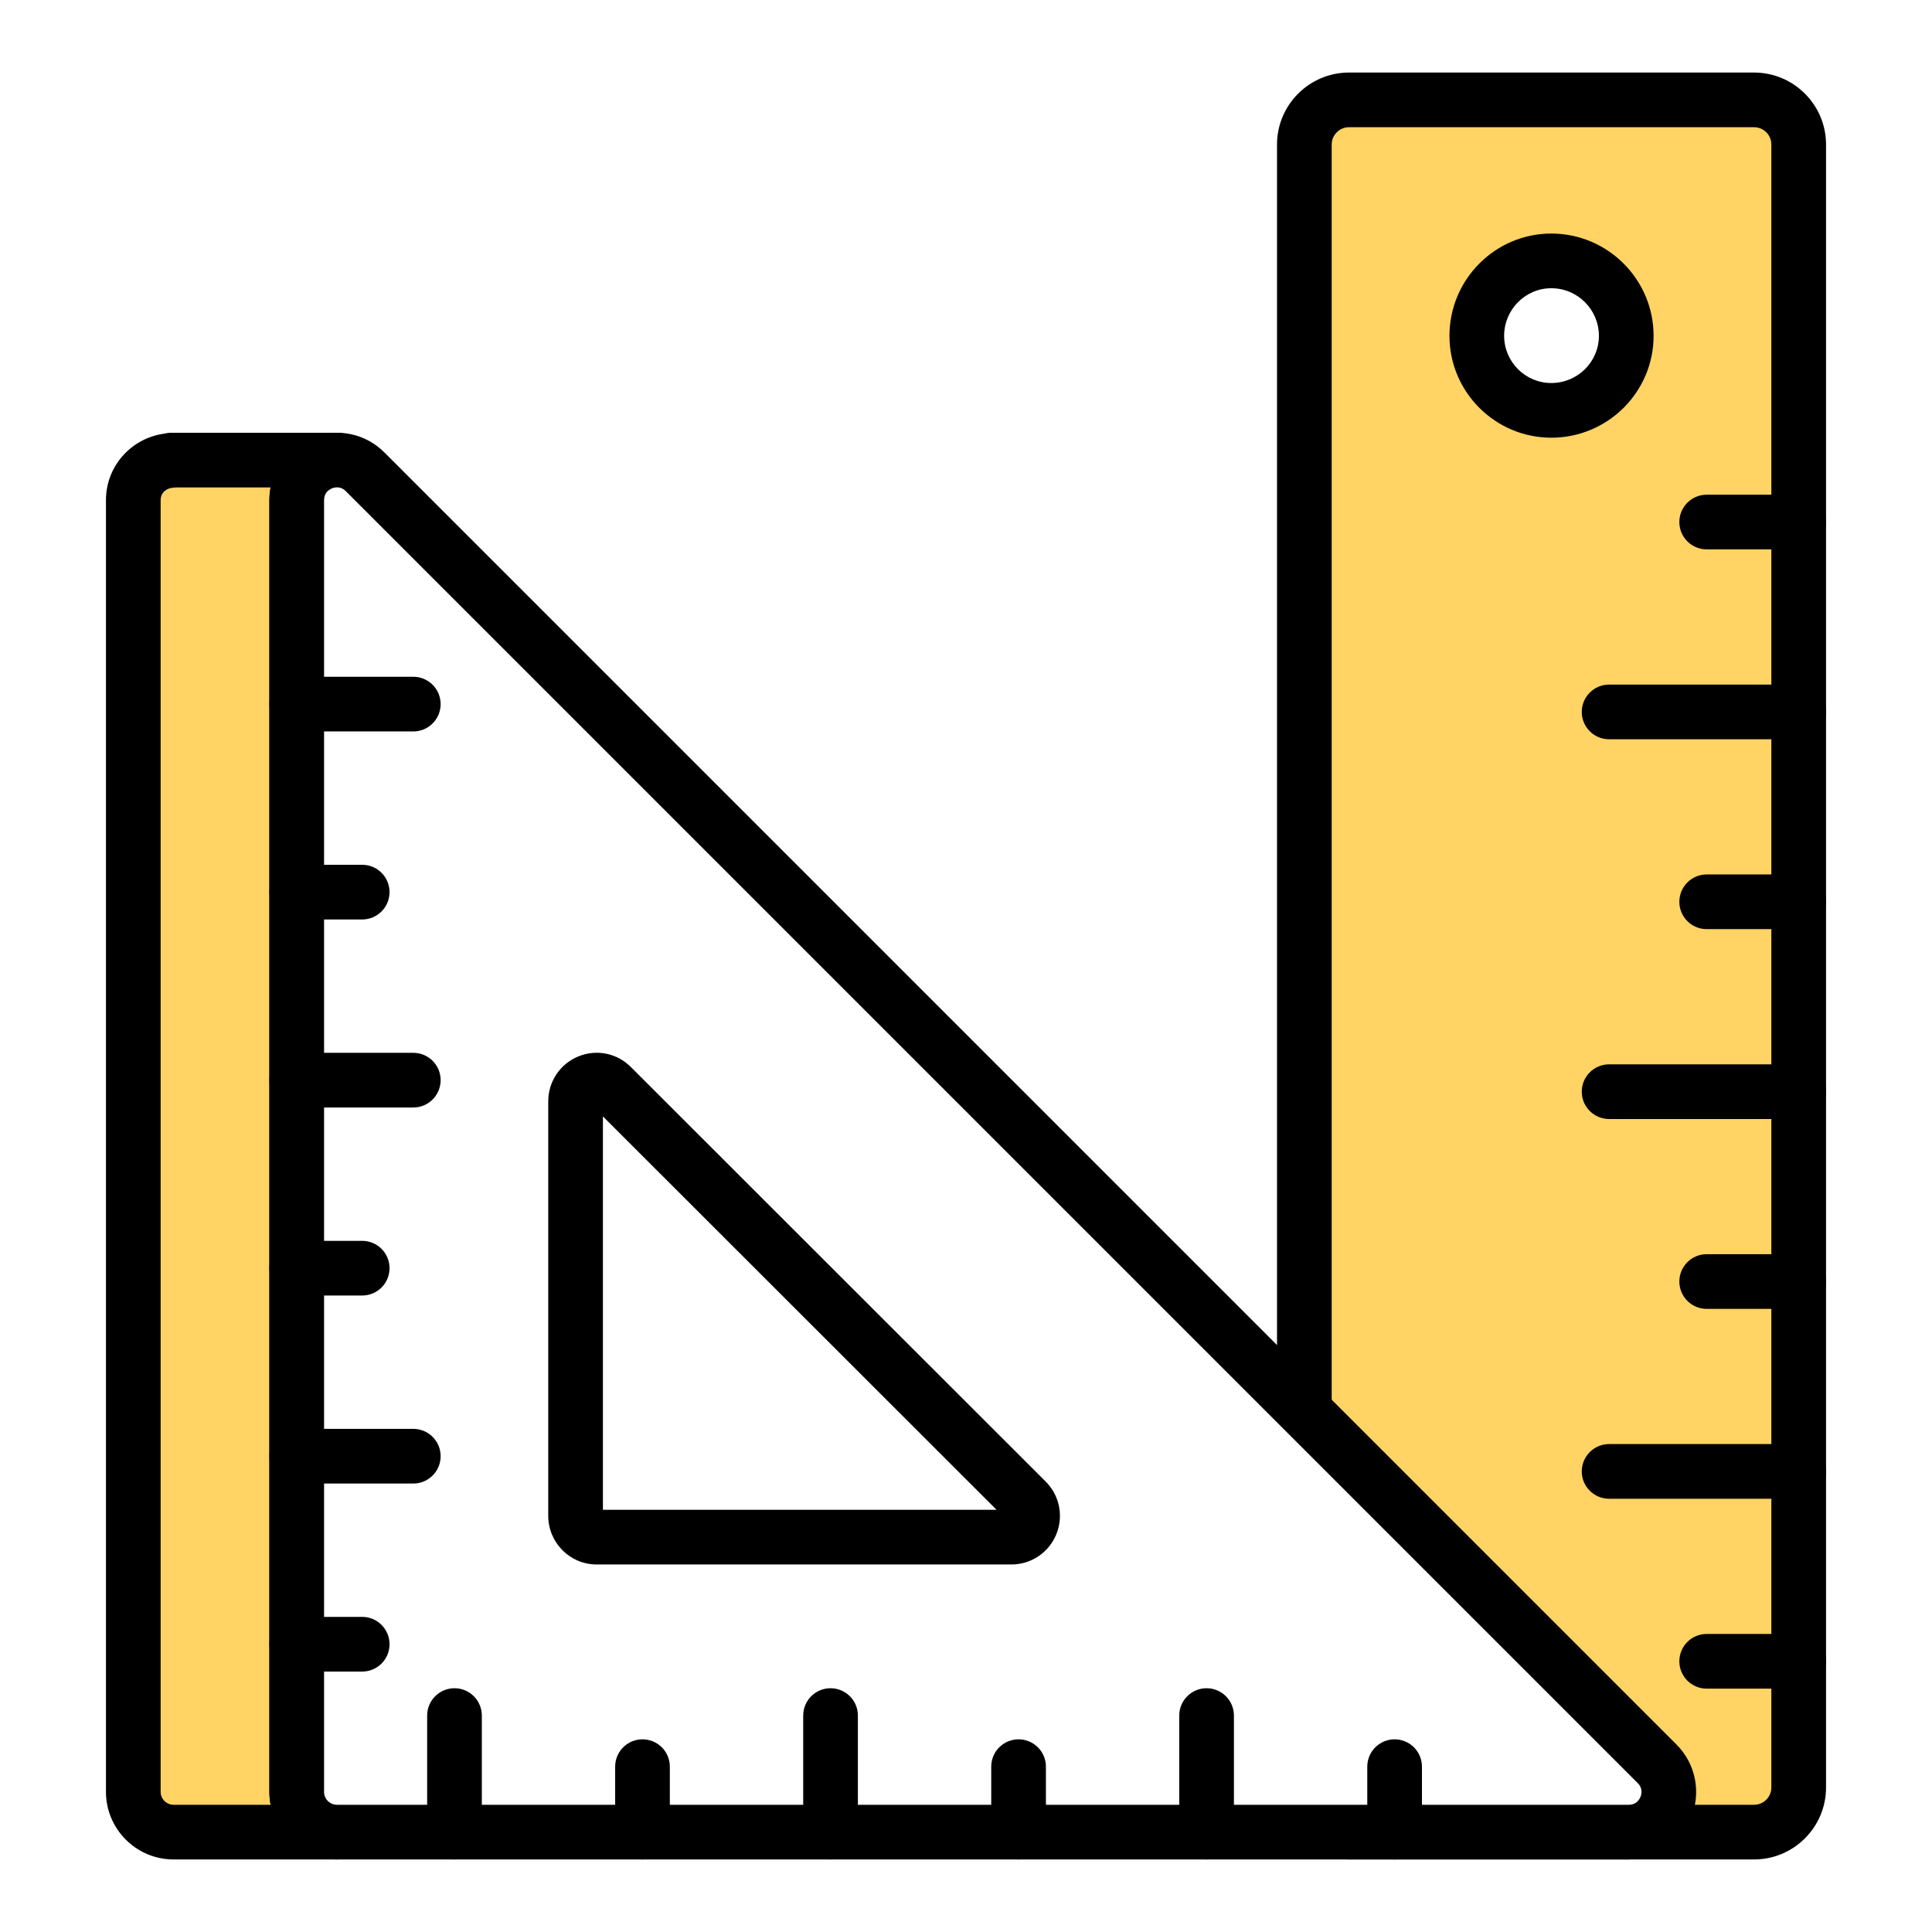 <svg version="1.0" preserveAspectRatio="xMidYMid meet" height="500" viewBox="0 0 375 375" zoomAndPan="magnify" width="500" xmlns:xlink="http://www.w3.org/1999/xlink" xmlns="http://www.w3.org/2000/svg"><rect fill-opacity="1" height="450" y="-37.5" fill="#ffffff" width="450" x="-37.5"></rect><rect fill-opacity="1" height="450" y="-37.5" fill="#ffffff" width="450" x="-37.5"></rect><path fill-rule="nonzero" fill-opacity="1" d="M 57.598 347.793 L 57.598 97.059 C 57.598 92.395 61.438 89.305 65.418 89.305 L 33.215 89.305 L 33.215 89.375 C 29.441 89.582 25.871 92.602 25.871 97.059 L 25.871 347.793 C 25.871 352.113 29.371 355.613 33.695 355.613 L 65.418 355.613 C 61.098 355.613 57.598 352.113 57.598 347.793 Z M 57.598 347.793" fill="#ffd364"></path><path fill-rule="nonzero" fill-opacity="1" d="M 65.418 360.918 L 33.691 360.918 C 26.457 360.918 20.566 355.031 20.566 347.793 L 20.566 97.062 C 20.566 90.516 25.445 85.051 31.863 84.176 C 32.293 84.062 32.746 84 33.215 84 L 65.418 84 C 68.348 84 70.727 86.375 70.727 89.305 C 70.727 92.234 68.348 94.613 65.418 94.613 C 64.375 94.613 62.902 95.371 62.902 97.062 L 62.902 347.793 C 62.902 349.176 64.035 350.305 65.418 350.305 C 68.348 350.305 70.727 352.684 70.727 355.613 C 70.727 358.543 68.348 360.918 65.418 360.918 Z M 34.062 94.613 C 33.879 94.645 33.691 94.664 33.504 94.676 C 32.605 94.723 31.18 95.414 31.18 97.062 L 31.18 347.793 C 31.18 349.176 32.309 350.305 33.691 350.305 L 52.531 350.305 C 52.375 349.492 52.289 348.652 52.289 347.793 L 52.289 97.062 C 52.289 96.227 52.371 95.406 52.523 94.613 Z M 34.062 94.613" fill="#000000"></path><path fill-rule="nonzero" fill-opacity="1" d="M 261.844 355.613 L 340.461 355.613 C 345.246 355.613 349.129 351.734 349.129 346.945 L 349.129 28.055 C 349.129 23.27 345.246 19.387 340.461 19.387 L 261.844 19.387 C 257.055 19.387 253.176 23.27 253.176 28.055 L 253.176 346.945 C 253.176 351.734 257.055 355.613 261.844 355.613 Z M 261.844 355.613" fill="#ffd364"></path><path fill-rule="nonzero" fill-opacity="1" d="M 340.461 360.918 L 261.844 360.918 C 254.137 360.918 247.867 354.652 247.867 346.949 L 247.867 28.055 C 247.867 20.352 254.137 14.082 261.844 14.082 L 340.461 14.082 C 348.164 14.082 354.434 20.352 354.434 28.055 L 354.434 346.949 C 354.434 354.652 348.164 360.918 340.461 360.918 Z M 261.844 24.691 C 259.988 24.691 258.48 26.199 258.48 28.055 L 258.48 346.949 C 258.48 348.801 259.988 350.305 261.844 350.305 L 340.461 350.305 C 342.316 350.305 343.82 348.801 343.82 346.949 L 343.82 28.055 C 343.82 26.199 342.316 24.691 340.461 24.691 Z M 261.844 24.691" fill="#000000"></path><path fill-rule="nonzero" fill-opacity="1" d="M 349.129 327.762 L 331.266 327.762 C 328.336 327.762 325.961 325.383 325.961 322.453 C 325.961 319.523 328.336 317.148 331.266 317.148 L 349.129 317.148 C 352.059 317.148 354.434 319.523 354.434 322.453 C 354.434 325.383 352.059 327.762 349.129 327.762 Z M 349.129 327.762" fill="#000000"></path><path fill-rule="nonzero" fill-opacity="1" d="M 349.129 290.906 L 312.328 290.906 C 309.398 290.906 307.02 288.531 307.02 285.602 C 307.02 282.672 309.398 280.293 312.328 280.293 L 349.129 280.293 C 352.059 280.293 354.434 282.672 354.434 285.602 C 354.434 288.531 352.059 290.906 349.129 290.906 Z M 349.129 290.906" fill="#000000"></path><path fill-rule="nonzero" fill-opacity="1" d="M 349.129 254.051 L 331.266 254.051 C 328.336 254.051 325.961 251.676 325.961 248.746 C 325.961 245.816 328.336 243.438 331.266 243.438 L 349.129 243.438 C 352.059 243.438 354.434 245.816 354.434 248.746 C 354.434 251.676 352.059 254.051 349.129 254.051 Z M 349.129 254.051" fill="#000000"></path><path fill-rule="nonzero" fill-opacity="1" d="M 349.129 217.199 L 312.328 217.199 C 309.398 217.199 307.02 214.824 307.02 211.895 C 307.02 208.965 309.398 206.586 312.328 206.586 L 349.129 206.586 C 352.059 206.586 354.434 208.965 354.434 211.895 C 354.434 214.824 352.059 217.199 349.129 217.199 Z M 349.129 217.199" fill="#000000"></path><path fill-rule="nonzero" fill-opacity="1" d="M 349.129 180.344 L 331.266 180.344 C 328.336 180.344 325.961 177.965 325.961 175.035 C 325.961 172.105 328.336 169.73 331.266 169.73 L 349.129 169.73 C 352.059 169.73 354.434 172.105 354.434 175.035 C 354.434 177.965 352.059 180.344 349.129 180.344 Z M 349.129 180.344" fill="#000000"></path><path fill-rule="nonzero" fill-opacity="1" d="M 349.129 143.492 L 312.328 143.492 C 309.398 143.492 307.02 141.113 307.02 138.184 C 307.02 135.254 309.398 132.879 312.328 132.879 L 349.129 132.879 C 352.059 132.879 354.434 135.254 354.434 138.184 C 354.434 141.113 352.059 143.492 349.129 143.492 Z M 349.129 143.492" fill="#000000"></path><path fill-rule="nonzero" fill-opacity="1" d="M 349.129 106.633 L 331.266 106.633 C 328.336 106.633 325.961 104.258 325.961 101.328 C 325.961 98.398 328.336 96.023 331.266 96.023 L 349.129 96.023 C 352.059 96.023 354.434 98.398 354.434 101.328 C 354.434 104.258 352.059 106.633 349.129 106.633 Z M 349.129 106.633" fill="#000000"></path><path fill-rule="nonzero" fill-opacity="1" d="M 321.652 342.363 L 70.848 91.559 C 65.996 86.707 57.598 90.137 57.598 97.059 L 57.598 347.805 C 57.598 352.125 61.086 355.613 65.406 355.613 L 316.152 355.613 C 323.074 355.613 326.504 347.215 321.652 342.363 Z M 196.309 298.355 L 115.801 298.355 C 113.555 298.355 111.723 296.461 111.723 294.215 L 111.723 213.766 C 111.723 210.102 116.156 208.266 118.699 210.867 L 199.207 291.316 C 201.809 293.918 199.977 298.355 196.309 298.355 Z M 196.309 298.355" fill="#ffffff"></path><path fill-rule="nonzero" fill-opacity="1" d="M 316.152 360.918 L 65.406 360.918 C 58.176 360.918 52.289 355.035 52.289 347.805 L 52.289 97.059 C 52.289 91.762 55.457 87.023 60.359 84.996 C 65.27 82.969 70.855 84.062 74.598 87.805 L 325.406 338.613 C 329.145 342.352 330.246 347.941 328.215 352.848 C 326.184 357.75 321.449 360.918 316.152 360.918 Z M 65.438 94.594 C 65 94.594 64.633 94.711 64.422 94.801 C 63.855 95.035 62.902 95.641 62.902 97.059 L 62.902 347.805 C 62.902 349.184 64.027 350.305 65.406 350.305 L 316.152 350.305 C 317.57 350.305 318.172 349.355 318.41 348.785 C 318.598 348.328 318.93 347.148 317.902 346.117 L 67.094 95.309 C 66.539 94.758 65.941 94.594 65.438 94.594 Z M 196.309 303.664 L 115.805 303.664 C 110.625 303.664 106.414 299.426 106.414 294.215 L 106.414 213.766 C 106.414 209.922 108.715 206.496 112.273 205.043 C 115.82 203.598 119.82 204.426 122.496 207.156 L 202.957 287.562 C 205.672 290.27 206.477 294.309 205.012 297.844 C 203.551 301.379 200.133 303.664 196.309 303.664 Z M 195.457 295.07 L 195.527 295.07 Z M 117.027 293.051 L 193.434 293.051 L 117.027 216.695 Z M 114.949 214.617 C 114.953 214.625 114.957 214.629 114.965 214.633 Z M 114.949 214.617" fill="#000000"></path><path fill-rule="nonzero" fill-opacity="1" d="M 88.219 360.918 C 85.289 360.918 82.91 358.543 82.91 355.613 L 82.91 332.992 C 82.91 330.062 85.289 327.684 88.219 327.684 C 91.148 327.684 93.523 330.062 93.523 332.992 L 93.523 355.613 C 93.523 358.543 91.148 360.918 88.219 360.918 Z M 88.219 360.918" fill="#000000"></path><path fill-rule="nonzero" fill-opacity="1" d="M 124.711 360.918 C 121.781 360.918 119.402 358.543 119.402 355.613 L 119.402 342.906 C 119.402 339.977 121.781 337.602 124.711 337.602 C 127.641 337.602 130.016 339.977 130.016 342.906 L 130.016 355.613 C 130.016 358.543 127.641 360.918 124.711 360.918 Z M 124.711 360.918" fill="#000000"></path><path fill-rule="nonzero" fill-opacity="1" d="M 161.207 360.918 C 158.277 360.918 155.902 358.543 155.902 355.613 L 155.902 332.992 C 155.902 330.062 158.277 327.684 161.207 327.684 C 164.137 327.684 166.516 330.062 166.516 332.992 L 166.516 355.613 C 166.516 358.543 164.137 360.918 161.207 360.918 Z M 161.207 360.918" fill="#000000"></path><path fill-rule="nonzero" fill-opacity="1" d="M 197.703 360.918 C 194.773 360.918 192.398 358.543 192.398 355.613 L 192.398 342.906 C 192.398 339.977 194.773 337.602 197.703 337.602 C 200.633 337.602 203.012 339.977 203.012 342.906 L 203.012 355.613 C 203.012 358.543 200.633 360.918 197.703 360.918 Z M 197.703 360.918" fill="#000000"></path><path fill-rule="nonzero" fill-opacity="1" d="M 234.195 360.918 C 231.266 360.918 228.891 358.543 228.891 355.613 L 228.891 332.992 C 228.891 330.062 231.266 327.684 234.195 327.684 C 237.125 327.684 239.504 330.062 239.504 332.992 L 239.504 355.613 C 239.504 358.543 237.125 360.918 234.195 360.918 Z M 234.195 360.918" fill="#000000"></path><path fill-rule="nonzero" fill-opacity="1" d="M 270.695 360.918 C 267.766 360.918 265.387 358.543 265.387 355.613 L 265.387 342.906 C 265.387 339.977 267.766 337.602 270.695 337.602 C 273.625 337.602 276 339.977 276 342.906 L 276 355.613 C 276 358.543 273.625 360.918 270.695 360.918 Z M 270.695 360.918" fill="#000000"></path><path fill-rule="nonzero" fill-opacity="1" d="M 80.223 141.973 L 57.598 141.973 C 54.668 141.973 52.289 139.598 52.289 136.668 C 52.289 133.738 54.668 131.359 57.598 131.359 L 80.223 131.359 C 83.152 131.359 85.527 133.738 85.527 136.668 C 85.527 139.598 83.152 141.973 80.223 141.973 Z M 80.223 141.973" fill="#000000"></path><path fill-rule="nonzero" fill-opacity="1" d="M 70.305 178.469 L 57.598 178.469 C 54.668 178.469 52.289 176.09 52.289 173.16 C 52.289 170.23 54.668 167.855 57.598 167.855 L 70.305 167.855 C 73.234 167.855 75.609 170.23 75.609 173.16 C 75.609 176.09 73.234 178.469 70.305 178.469 Z M 70.305 178.469" fill="#000000"></path><path fill-rule="nonzero" fill-opacity="1" d="M 80.223 214.965 L 57.598 214.965 C 54.668 214.965 52.289 212.586 52.289 209.656 C 52.289 206.727 54.668 204.352 57.598 204.352 L 80.223 204.352 C 83.152 204.352 85.527 206.727 85.527 209.656 C 85.527 212.586 83.152 214.965 80.223 214.965 Z M 80.223 214.965" fill="#000000"></path><path fill-rule="nonzero" fill-opacity="1" d="M 70.305 251.461 L 57.598 251.461 C 54.668 251.461 52.289 249.082 52.289 246.152 C 52.289 243.223 54.668 240.848 57.598 240.848 L 70.305 240.848 C 73.234 240.848 75.609 243.223 75.609 246.152 C 75.609 249.082 73.234 251.461 70.305 251.461 Z M 70.305 251.461" fill="#000000"></path><path fill-rule="nonzero" fill-opacity="1" d="M 80.223 287.953 L 57.598 287.953 C 54.668 287.953 52.289 285.578 52.289 282.648 C 52.289 279.719 54.668 277.34 57.598 277.34 L 80.223 277.34 C 83.152 277.34 85.527 279.719 85.527 282.648 C 85.527 285.578 83.152 287.953 80.223 287.953 Z M 80.223 287.953" fill="#000000"></path><path fill-rule="nonzero" fill-opacity="1" d="M 70.305 324.449 L 57.598 324.449 C 54.668 324.449 52.289 322.074 52.289 319.145 C 52.289 316.215 54.668 313.836 57.598 313.836 L 70.305 313.836 C 73.234 313.836 75.609 316.215 75.609 319.145 C 75.609 322.074 73.234 324.449 70.305 324.449 Z M 70.305 324.449" fill="#000000"></path><path fill-rule="nonzero" fill-opacity="1" d="M 315.656 65.188 C 315.656 73.148 309.156 79.648 301.109 79.648 C 293.148 79.648 286.648 73.148 286.648 65.188 C 286.648 57.141 293.148 50.641 301.109 50.641 C 309.156 50.641 315.656 57.141 315.656 65.188 Z M 315.656 65.188" fill="#ffffff"></path><path fill-rule="nonzero" fill-opacity="1" d="M 301.109 84.957 C 290.211 84.957 281.34 76.086 281.34 65.188 C 281.34 54.238 290.211 45.332 301.109 45.332 C 312.055 45.332 320.961 54.238 320.961 65.188 C 320.961 76.086 312.055 84.957 301.109 84.957 Z M 301.109 55.945 C 296.062 55.945 291.953 60.09 291.953 65.188 C 291.953 70.234 296.062 74.344 301.109 74.344 C 306.203 74.344 310.348 70.234 310.348 65.188 C 310.348 60.09 306.203 55.945 301.109 55.945 Z M 301.109 55.945" fill="#000000"></path></svg>